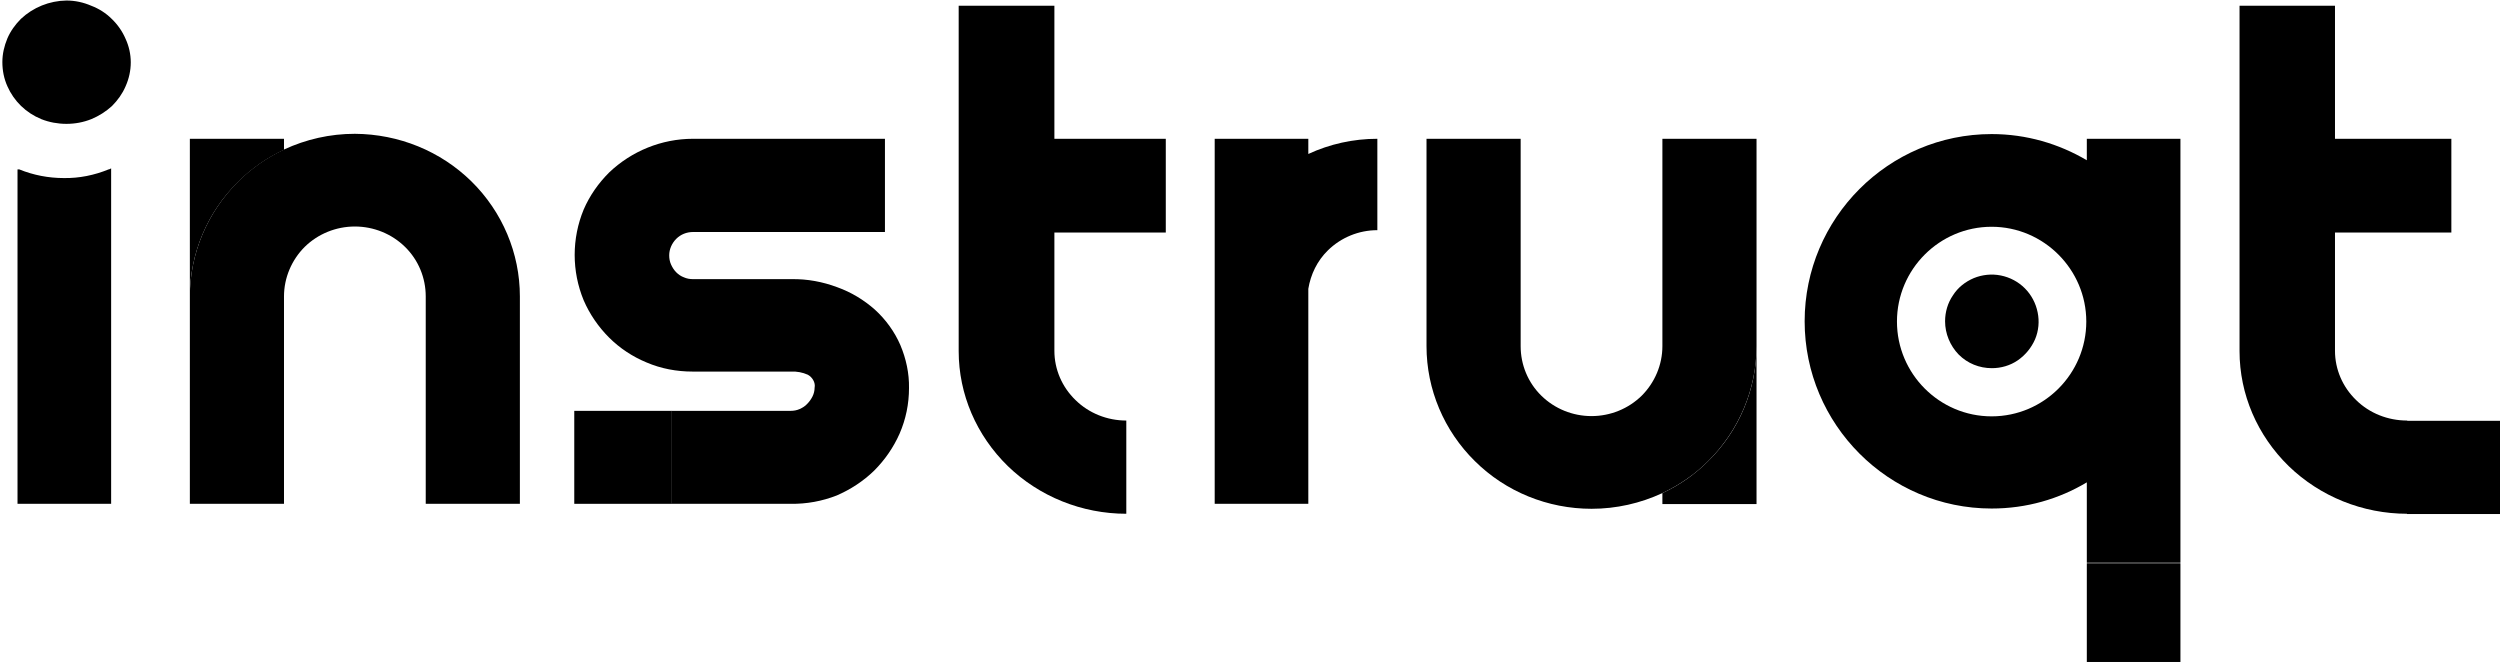 <svg width="800" height="212" viewBox="0 0 800 212" fill="none" xmlns="http://www.w3.org/2000/svg">
<g clip-path="url(#clip0_14526_11427)">
<path d="M697.739 180.242H667.781V211.832H697.739V180.242Z" fill="black"/>
<path d="M531.965 157.783V161.302H562.09V110.774C562.09 124.601 556.484 137.84 546.609 147.56C542.341 151.834 537.404 155.269 531.965 157.783Z" fill="black"/>
<path d="M214.979 131.474H183.766V161.221H214.979V131.474Z" fill="black"/>
<path d="M800.002 134.658H770.211V164.489H800.002V134.658Z" fill="black"/>
<path d="M90.879 47.931V44.411H60.754V94.939C60.754 81.113 66.361 67.874 76.235 58.153C80.503 53.88 85.524 50.444 90.879 47.931Z" fill="black"/>
<path d="M667.781 51.282C658.827 46.003 648.451 42.903 637.321 42.903C604.35 42.903 577.488 69.801 577.488 102.816C577.488 135.831 604.35 162.729 637.321 162.729C648.451 162.729 658.827 159.712 667.781 154.349V180.074H697.739V44.411H667.781V51.282ZM637.321 133.233C620.585 133.233 607.028 119.575 607.028 102.9C607.028 86.141 620.668 72.566 637.321 72.566C653.974 72.566 667.614 86.225 667.614 102.9C667.614 119.575 654.057 133.233 637.321 133.233Z" fill="black"/>
<path d="M647.949 92.258C645.857 90.163 643.179 88.738 640.25 88.152C637.321 87.565 634.309 87.9 631.631 88.99C628.869 90.163 626.526 92.006 624.936 94.52C623.263 96.95 622.426 99.883 622.426 102.816C622.426 106.754 624.016 110.609 626.777 113.458C629.622 116.307 633.388 117.815 637.405 117.815C640.334 117.815 643.263 116.977 645.689 115.301C648.116 113.625 650.041 111.279 651.212 108.598C652.384 105.832 652.635 102.816 652.049 99.967C651.463 97.034 650.041 94.353 647.949 92.258Z" fill="black"/>
<path d="M337.321 1.843H306.777V44.411V74.409V112.368C306.777 126.194 312.468 139.35 322.51 149.154C332.551 158.874 346.192 164.405 360.418 164.405V134.574C354.309 134.574 348.451 132.227 344.183 128.038C339.832 123.848 337.405 118.15 337.405 112.284V74.409H373.053V44.411H337.405V1.843H337.321Z" fill="black"/>
<path d="M418.661 44.411H388.703V95.777V161.221H418.41H418.661V92.425C419.414 87.817 421.506 83.459 424.937 80.108C429.122 76.002 434.812 73.655 440.753 73.655V44.411C433.055 44.411 425.523 46.087 418.661 49.271V44.411Z" fill="black"/>
<path d="M531.966 110.776C531.966 116.726 529.539 122.424 525.355 126.614C521.087 130.803 515.313 133.149 509.288 133.149C503.263 133.149 497.489 130.803 493.221 126.614C488.953 122.424 486.61 116.726 486.61 110.776V44.411H456.484V110.776C456.484 124.602 462.091 137.842 471.966 147.562C481.84 157.366 495.313 162.813 509.288 162.813C517.237 162.813 524.936 161.053 531.966 157.785C537.321 155.271 542.342 151.836 546.61 147.562C556.484 137.758 562.091 124.519 562.091 110.776V44.411H531.966V110.776Z" fill="black"/>
<path d="M34.727 54.215C30.208 56.059 25.354 57.064 20.417 56.98C15.564 56.98 10.71 56.059 6.191 54.215H5.857H5.605V161.221H35.564V53.88L35.062 54.131L34.727 54.215Z" fill="black"/>
<path d="M35.737 6.033C33.896 4.19 31.637 2.765 29.21 1.843C26.699 0.754 24.021 0.167 21.26 0.167C15.821 0.251 10.632 2.346 6.699 6.033C4.858 7.877 3.352 9.971 2.348 12.318C1.344 14.748 0.758 17.262 0.758 19.859C0.758 22.541 1.26 25.138 2.348 27.568C4.44 32.344 8.289 36.115 13.226 38.126C15.737 39.132 18.498 39.635 21.26 39.635C24.021 39.635 26.699 39.132 29.21 38.126C31.637 37.121 33.896 35.696 35.821 33.937C37.662 32.093 39.168 29.998 40.172 27.652C41.26 25.222 41.846 22.624 41.846 19.943C41.846 17.345 41.26 14.748 40.172 12.402C39.168 10.055 37.662 7.877 35.737 6.033Z" fill="black"/>
<path d="M279.92 99.045C276.405 95.945 272.388 93.515 267.953 91.923C263.267 90.163 258.33 89.241 253.309 89.325H221.761C220.756 89.325 219.752 89.157 218.832 88.738C217.911 88.403 217.074 87.817 216.405 87.146C215.652 86.392 215.15 85.554 214.731 84.632C214.313 83.711 214.146 82.705 214.146 81.7C214.146 79.772 214.982 77.845 216.405 76.421C217.828 74.996 219.752 74.242 221.761 74.242H283.183V44.411H221.761C211.719 44.411 202.095 48.349 194.899 55.221C191.468 58.656 188.706 62.594 186.782 67.036C182.932 76.337 182.932 86.811 186.782 96.112C188.706 100.553 191.468 104.576 194.899 108.011C198.33 111.447 202.43 114.128 206.865 115.972C211.551 117.983 216.572 118.904 221.593 118.904H253.141C254.982 118.821 256.823 119.156 258.497 119.91C259.25 120.329 259.836 120.915 260.254 121.67C260.673 122.424 260.84 123.262 260.673 124.1C260.673 125.021 260.422 126.027 260.003 126.865C259.585 127.703 258.999 128.541 258.33 129.211C257.66 129.965 256.823 130.468 255.903 130.887C254.982 131.306 253.978 131.474 252.974 131.474H214.899V161.221H252.974C258.079 161.304 263.1 160.383 267.786 158.539C272.221 156.612 276.321 153.93 279.752 150.579C283.183 147.143 285.945 143.121 287.869 138.764C289.878 134.155 290.882 129.211 290.882 124.183C290.966 119.491 289.961 114.798 288.12 110.441C286.279 106.168 283.434 102.229 279.92 99.045Z" fill="black"/>
<path d="M753.974 128.038C749.623 123.848 747.196 118.15 747.196 112.284V74.409H784.435V44.411H747.196V1.843H716.652V44.411V74.409V112.368C716.652 126.194 722.343 139.35 732.385 149.154C742.426 158.874 756.067 164.405 770.292 164.405V134.574C764.1 134.574 758.242 132.227 753.974 128.038Z" fill="black"/>
<path d="M113.557 42.819C105.607 42.819 97.909 44.578 90.879 47.846C85.524 50.36 80.503 53.796 76.235 58.069C66.361 67.873 60.754 81.113 60.754 94.855V161.22H90.879V94.855C90.879 88.906 93.306 83.208 97.49 79.018C101.758 74.828 107.532 72.482 113.557 72.482C119.582 72.482 125.356 74.828 129.624 79.018C133.892 83.208 136.235 88.906 136.235 94.855V161.22H166.361V94.855C166.361 81.029 160.754 67.79 150.879 58.069C141.005 48.349 127.616 42.903 113.557 42.819Z" fill="black"/>
</g>
<defs>
<clipPath id="clip0_14526_11427">
<rect width="800" height="212" fill="white"/>
</clipPath>
</defs>
</svg>
